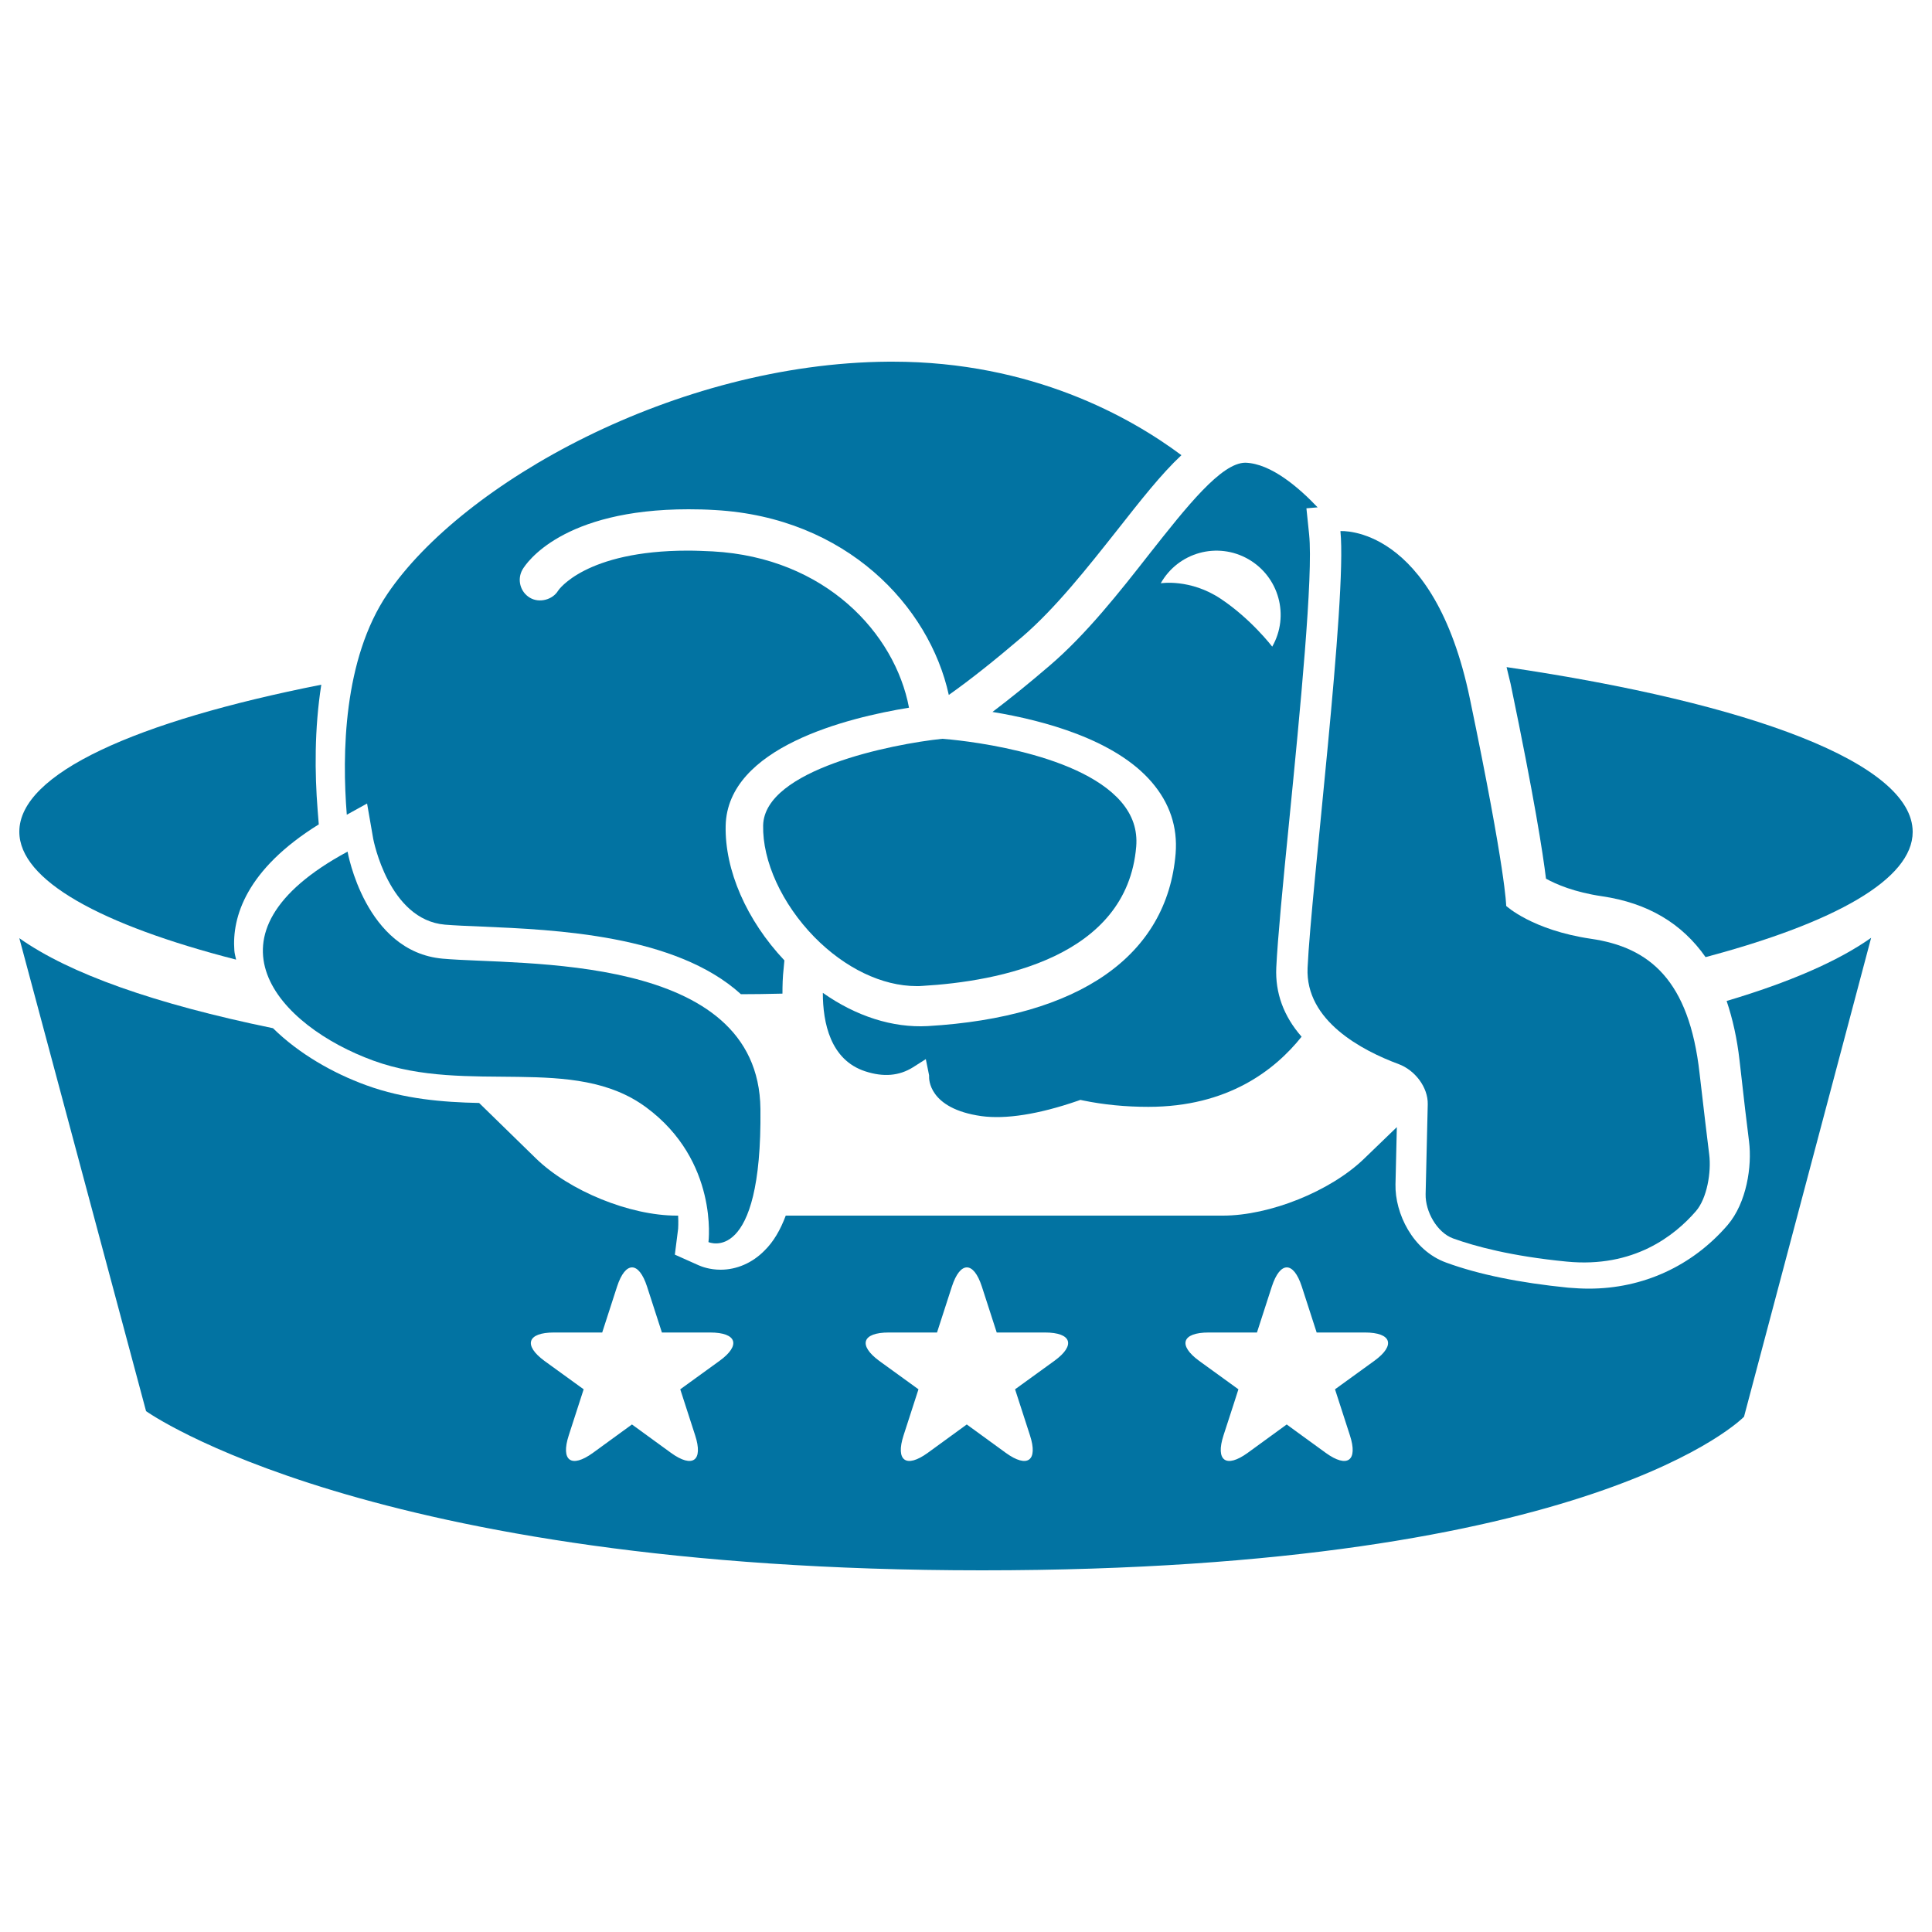<svg xmlns="http://www.w3.org/2000/svg" viewBox="0 0 1000 1000" style="fill:#0273a2">
<title>Dog Resting On A Pet Hotel Bed SVG icon</title>
<g><g><path d="M122.2,496.7c-0.3-1.6-0.8-3.1-0.9-4.7c-1.3-17.2,6-41.9,43.7-65.3l-0.6-7.5c-1.5-19-1.7-41.9,1.9-64.8c-96.1,19-156.3,46-156.3,76.1C10,455.7,52.2,478.7,122.2,496.7z"/><path d="M800.2,454.8c5.2,2.9,14.7,7,29,9.1c23.8,3.5,41.4,14.1,53.6,31.5c66.9-17.8,107.2-40.3,107.2-64.8c0-35.4-83.2-66.6-210.2-85.3c0.7,2.9,1.4,5.7,2.1,8.7C794.2,413.2,798.6,441.6,800.2,454.8z"/><path d="M393.6,574c-0.9-81.4-124.3-74.2-164.5-77.8c-40.2-3.6-49.2-55.4-49.2-55.4c-79.6,42.9-35.8,90.3,13.4,108.2c49.2,17.9,103.7-3.6,141.2,24.2c37.5,27.7,32.2,69.7,32.2,69.7S394.5,655.4,393.6,574z"/><path d="M676.8,501c-1.2,27.4,28.3,42.8,47.2,49.8c8.3,3.1,15.2,11.9,15,20.8l-1.1,46.5c-0.2,8.9,5.8,19.8,14.2,22.9c11.4,4.1,30.1,9.2,58.8,12c34.7,3.4,55.9-13.4,66.9-26.1c5.8-6.7,8-20.3,6.9-29.2c-1.1-8.8-2.7-22.2-5-42.1c-5.4-48.3-25.9-65.3-56.3-69.7c-30.4-4.5-43.8-17-43.8-17s0-17-18.8-107.3c-18.8-90.3-67-86.7-67-86.7C697.3,309.7,678.6,460.7,676.8,501z"/><path d="M588.1,438.2c0.7-8.7-1.9-16.3-7.8-23.2c-23-26.7-86.7-32.2-92.6-32.6c-26,2.7-92,15.9-92.7,44.8c-0.4,18.5,9.7,40.6,26.5,57.8c15.8,16.1,35.1,25.4,52.9,25.4c1,0,2,0,3-0.1C516.7,508,583.3,495.7,588.1,438.2z"/><path d="M190,415.9l3.2,18.4c0.1,0.4,8,41.8,37.1,44.3c5,0.4,11.6,0.7,19.2,1c37.6,1.6,100.2,4.2,134,35c6.2,0,13.4-0.1,21.5-0.3c0-4.2,0.1-8.5,0.6-12.9l0.4-4.3c-19.6-20.8-30.9-46.7-30.4-69.7c0.9-40.6,62.9-55.9,94.9-61.1c-7.3-38.6-43.4-77.7-101.6-80.9c-4.4-0.2-8.7-0.4-12.8-0.4c-53.2,0-67.1,20.5-67.2,20.7c-2.8,4.7-9.7,6.6-14.6,3.7c-5.1-3-6.8-9.6-3.8-14.7c1.9-3.2,20.4-31.1,85.9-31.1c4.4,0,9,0.1,13.7,0.4c67.8,3.8,110.9,49.6,121,95.7c10.9-7.7,23.5-17.7,37.8-29.9c17.5-15,34.3-36.4,49.2-55.2c12.2-15.5,22.9-29.2,33.4-39c-26.4-19.7-77.3-48.4-149.5-48.4h-2.1c-110.5,0.8-220.6,63-259.3,120.1c-23,33.9-23.6,83.3-21.1,114.4L190,415.9z"/><path d="M543.2,344.6c-10.6,9.1-20.5,17.1-29.5,23.9c26.7,4.4,63.5,14.3,82.4,36.3c9.3,10.8,13.5,23.2,12.4,37c-4.4,53-49.9,84.7-128.3,89.3c-18.2,1-37.1-5.1-54.3-17.2c0,15.5,3.9,34.7,21.9,40.6c9.5,3.1,17.6,2.4,24.8-2.1l6.6-4.2l1.7,8.4l0,0.8c0,0.6-0.6,16.4,27.1,20.3c12.5,1.7,29.5-0.9,49.8-7.9l1.4-0.5l1.4,0.3c10.7,2.2,22,3.3,33.8,3.3c41,0,65.4-18.9,79.3-36.3c-9.3-10.6-13.7-22.7-13.1-35.8c0.7-14.7,3.4-43.1,6.7-76c5.6-56.6,12.5-127.1,10.3-148.2l-1.4-13.5l5.8-0.5c-9.5-10-24-22.7-37.4-23.1c-12.5,0-30.5,22.9-49.6,47.1C579.6,306.3,562.2,328.4,543.2,344.6z M646.1,289.4c15.9,9.1,21.5,29.3,12.4,45.3c0,0-10.9-14.3-26.7-24.8c-15.8-10.5-31-8-31-8C609.9,285.8,630.2,280.3,646.1,289.4z"/><path d="M508.3,812.8c317.9,0,394.4-79.5,394.4-79.5l65.8-247.9c-17.1,12.1-42.2,23-74.8,32.7c3.1,9.2,5.4,19.4,6.7,30.9c2.2,19.8,3.8,33.1,4.9,41.8c1.6,12.8-1.2,31.7-11.1,43.3c-18.3,21.2-43.8,32.9-71.8,32.9h0c-3.4,0-7-0.2-10.7-0.5c-25-2.5-46.3-6.8-63.2-13c-17.4-6.3-26.5-25.6-26.2-40.4l0.7-29.7l-17,16.4c-17.4,16.8-48.8,29.4-73,29.4H406.7c-2.8,7.5-6.4,13.6-11,18.1c-6.3,6.4-14.4,9.9-22.7,9.9c-5.7,0-9.8-1.6-11.4-2.3l-12.3-5.5l1.7-13.4c0-0.3,0.2-2.9,0-6.8h-0.8c-24.2,0-55.6-12.8-72.9-29.7L248,570.9c-18.7-0.4-38.8-2-58.5-9.2c-17.1-6.2-34.8-16.3-48.2-29.5C80.1,519.6,36,504,10,485.6l65.6,244.8C75.6,730.4,190.4,812.8,508.3,812.8z M625.6,689.7c13.8,0,25,0,25,0l7.7-23.8c4.3-13.2,11.2-13.2,15.5,0c4.3,13.2,7.7,23.8,7.7,23.8h25c13.8,0,16,6.6,4.8,14.7c-11.2,8.1-20.3,14.7-20.3,14.7l7.7,23.8c4.3,13.2-1.3,17.2-12.5,9.1c-11.2-8.1-20.2-14.7-20.2-14.7L645.8,752c-11.2,8.1-16.8,4.1-12.5-9.1c4.3-13.1,7.7-23.8,7.7-23.8l-20.3-14.7C609.6,696.3,611.7,689.7,625.6,689.7z M460,689.7h25c0,0,3.5-10.7,7.7-23.8c4.3-13.2,11.2-13.2,15.5,0l7.7,23.8c0,0,11.2,0,25,0c13.8,0,16,6.6,4.8,14.7l-20.3,14.7c0,0,3.5,10.7,7.7,23.8c4.3,13.2-1.3,17.2-12.5,9.1l-20.2-14.7c0,0-9.1,6.6-20.2,14.7c-11.2,8.1-16.8,4.1-12.5-9.1l7.7-23.8c0,0-9.1-6.6-20.3-14.7C444.1,696.3,446.2,689.7,460,689.7z M286.7,689.7h25c0,0,3.5-10.7,7.7-23.8c4.3-13.2,11.2-13.2,15.5,0l7.7,23.8c0,0,11.2,0,25,0c13.8,0,16,6.6,4.8,14.7l-20.3,14.7c0,0,3.5,10.7,7.7,23.8c4.3,13.2-1.3,17.2-12.5,9.1l-20.2-14.7c0,0-9.1,6.6-20.2,14.7c-11.2,8.1-16.8,4.1-12.5-9.1l7.7-23.8c0,0-9.1-6.6-20.3-14.7C270.8,696.3,272.9,689.7,286.7,689.7z"/></g></g>
</svg>
